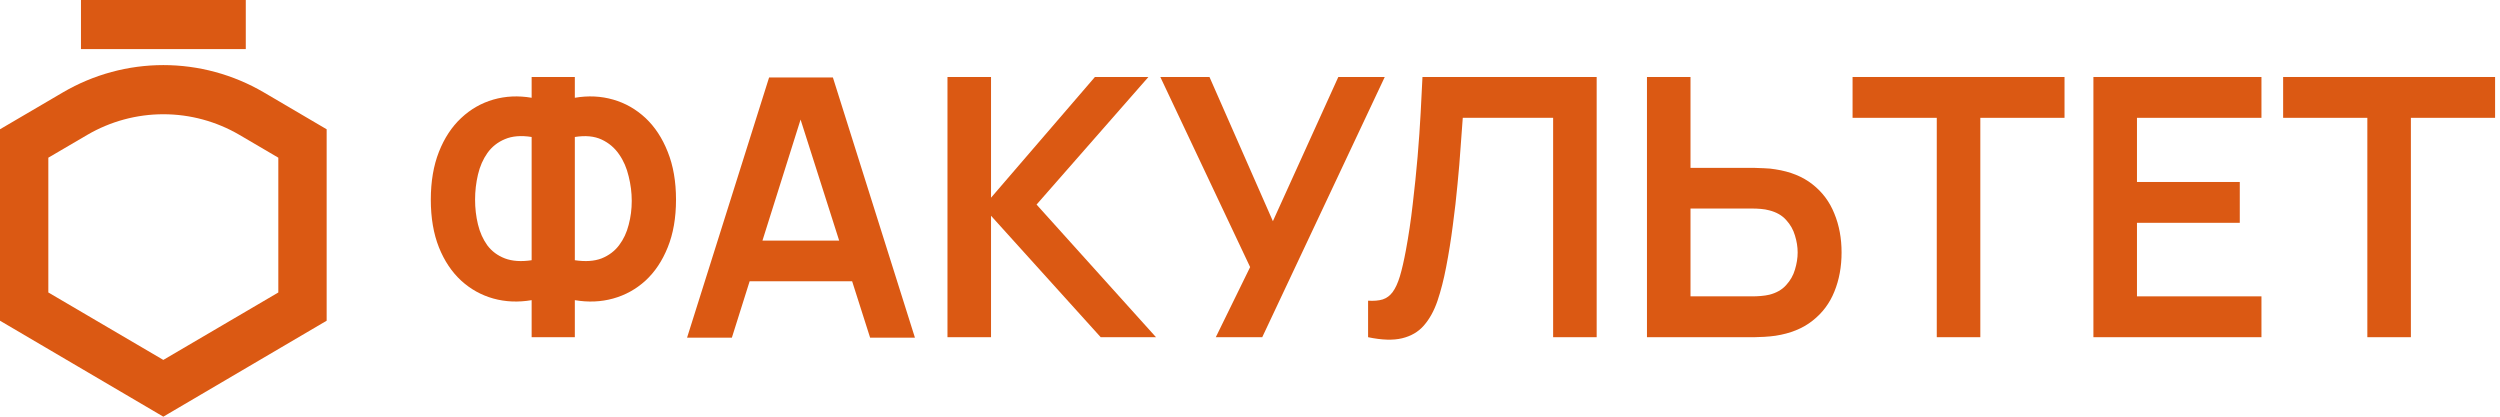 <?xml version="1.0" encoding="UTF-8"?> <svg xmlns="http://www.w3.org/2000/svg" width="192" height="32" viewBox="0 0 192 32" fill="none"><path d="M12.543 32L0 24.631V9.928L4.844 7.088C7.187 5.72 9.843 4.999 12.547 4.999C15.25 4.999 17.906 5.72 20.25 7.088L25.087 9.928V24.631L12.543 32ZM3.712 22.462L12.543 27.642L21.375 22.462V12.11L18.39 10.359C16.613 9.32 14.598 8.774 12.547 8.774C10.496 8.774 8.481 9.32 6.703 10.359L3.712 12.11V22.462Z" fill="#DB5913"></path><path d="M18.876 0H6.218V3.77H18.876V0Z" fill="#DB5913"></path><path fill-rule="evenodd" clip-rule="evenodd" d="M40.83 23.052V25.897H44.147V23.052C45.174 23.227 46.154 23.186 47.089 22.927C48.023 22.668 48.851 22.21 49.573 21.553C50.294 20.887 50.864 20.036 51.28 19C51.705 17.954 51.918 16.733 51.918 15.336C51.918 13.939 51.705 12.713 51.28 11.658C50.864 10.604 50.294 9.739 49.573 9.063C48.851 8.388 48.023 7.916 47.089 7.648C46.154 7.379 45.174 7.333 44.147 7.509V5.913H40.83V7.509C39.803 7.333 38.822 7.379 37.888 7.648C36.963 7.916 36.139 8.388 35.418 9.063C34.696 9.739 34.127 10.604 33.711 11.658C33.295 12.713 33.086 13.939 33.086 15.336C33.086 16.733 33.295 17.954 33.711 19C34.127 20.036 34.696 20.887 35.418 21.553C36.139 22.21 36.963 22.668 37.888 22.927C38.822 23.186 39.803 23.227 40.83 23.052ZM40.83 10.52V19.985C40.025 20.105 39.34 20.059 38.776 19.846C38.221 19.633 37.772 19.3 37.43 18.847C37.097 18.384 36.856 17.848 36.708 17.237C36.56 16.627 36.486 15.993 36.486 15.336C36.486 14.679 36.56 14.036 36.708 13.407C36.856 12.778 37.097 12.227 37.43 11.755C37.772 11.274 38.221 10.918 38.776 10.687C39.34 10.446 40.025 10.391 40.83 10.52ZM46.201 19.846C45.645 20.059 44.961 20.105 44.147 19.985V10.52C44.961 10.391 45.645 10.456 46.201 10.715C46.756 10.974 47.204 11.353 47.547 11.853C47.889 12.343 48.134 12.907 48.282 13.546C48.44 14.175 48.518 14.804 48.518 15.433C48.518 16.062 48.44 16.673 48.282 17.265C48.134 17.857 47.889 18.38 47.547 18.833C47.204 19.286 46.756 19.624 46.201 19.846Z" fill="#DB5913"></path><path d="M72.766 5.913V25.897H76.111V16.571L84.534 25.897H88.781L79.608 15.711L88.198 5.913H84.09L76.111 15.183V5.913H72.766Z" fill="#DB5913"></path><path d="M93.373 25.897L96.01 20.512L89.113 5.913H92.888L97.758 16.987L102.782 5.913H106.349L96.94 25.897H93.373Z" fill="#DB5913"></path><path d="M105.069 23.093V25.897C106.124 26.119 106.994 26.146 107.678 25.98C108.372 25.813 108.932 25.485 109.357 24.995C109.792 24.495 110.139 23.866 110.398 23.107C110.657 22.339 110.879 21.474 111.064 20.512C111.268 19.457 111.439 18.384 111.578 17.293C111.726 16.201 111.846 15.146 111.939 14.129C112.04 13.111 112.119 12.167 112.175 11.297C112.239 10.419 112.295 9.669 112.341 9.049H119.28V25.897H122.624V5.913H109.246C109.209 6.681 109.163 7.592 109.108 8.647C109.052 9.702 108.974 10.83 108.872 12.033C108.77 13.226 108.645 14.443 108.497 15.683C108.358 16.913 108.182 18.098 107.97 19.235C107.822 20.031 107.669 20.693 107.512 21.22C107.354 21.738 107.169 22.14 106.957 22.427C106.753 22.705 106.499 22.895 106.193 22.996C105.888 23.089 105.513 23.121 105.069 23.093Z" fill="#DB5913"></path><path fill-rule="evenodd" clip-rule="evenodd" d="M126.487 25.897V5.913H129.831V12.893H134.744C134.929 12.893 135.179 12.903 135.493 12.921C135.808 12.931 136.094 12.958 136.353 13.005C137.501 13.18 138.449 13.564 139.198 14.156C139.957 14.748 140.517 15.498 140.878 16.404C141.248 17.302 141.433 18.296 141.433 19.388C141.433 20.489 141.248 21.493 140.878 22.399C140.517 23.297 139.957 24.042 139.198 24.634C138.449 25.226 137.501 25.61 136.353 25.786C136.094 25.823 135.808 25.85 135.493 25.869C135.188 25.887 134.938 25.897 134.744 25.897H126.487ZM129.831 22.76H134.605C134.799 22.76 135.007 22.751 135.229 22.733C135.461 22.714 135.678 22.682 135.882 22.635C136.427 22.497 136.858 22.252 137.172 21.9C137.496 21.548 137.723 21.151 137.852 20.706C137.991 20.253 138.06 19.814 138.06 19.388C138.06 18.962 137.991 18.528 137.852 18.084C137.723 17.64 137.496 17.242 137.172 16.89C136.858 16.539 136.427 16.293 135.882 16.155C135.678 16.099 135.461 16.062 135.229 16.044C135.007 16.025 134.799 16.016 134.605 16.016H129.831V22.76Z" fill="#DB5913"></path><path d="M148.744 9.049V25.897H152.089V9.049H158.555V5.913H142.277V9.049H148.744Z" fill="#DB5913"></path><path d="M160.774 25.897V5.913H173.68V9.049H164.119V13.976H172.015V17.112H164.119V22.76H173.68V25.897H160.774Z" fill="#DB5913"></path><path d="M181.812 9.049V25.897H185.156V9.049H191.623V5.913H175.345V9.049H181.812Z" fill="#DB5913"></path><path fill-rule="evenodd" clip-rule="evenodd" d="M52.767 25.931L59.067 5.948H63.966L70.266 25.931H66.824L65.444 21.602H57.572L56.208 25.931H52.767ZM61.484 9.184L64.448 18.479H58.556L61.484 9.184Z" fill="#DB5913"></path></svg> 
